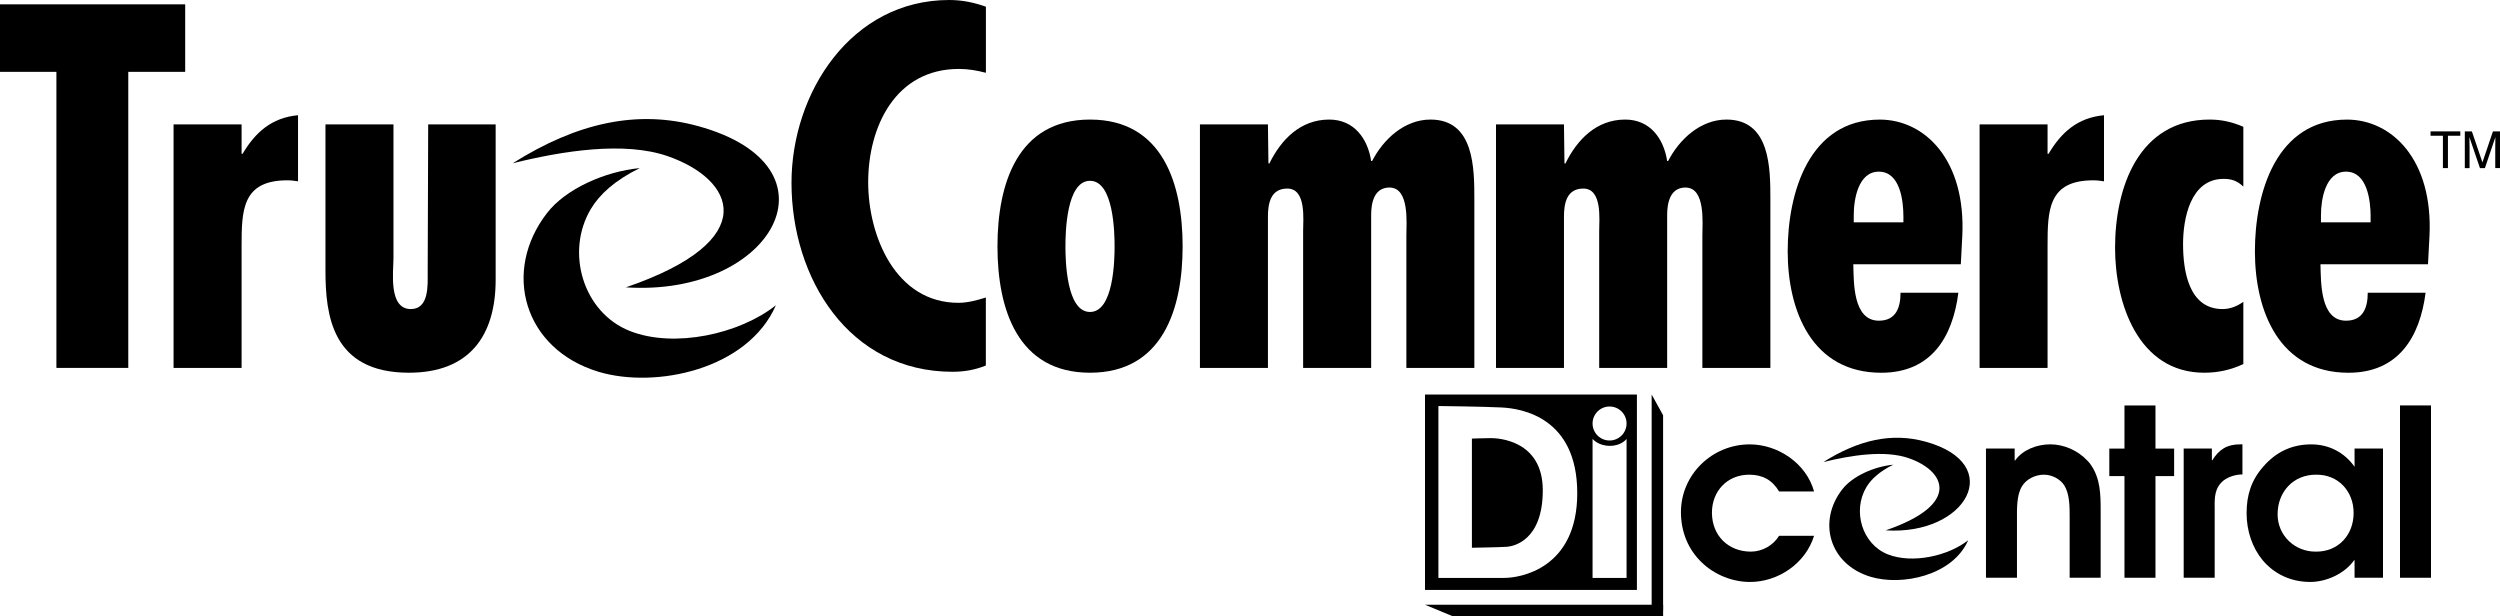 <?xml version="1.0" encoding="utf-8"?>
<!-- Generator: Adobe Illustrator 26.2.1, SVG Export Plug-In . SVG Version: 6.00 Build 0)  -->
<svg version="1.1" id="Layer_1" xmlns="http://www.w3.org/2000/svg" xmlns:xlink="http://www.w3.org/1999/xlink" x="0px" y="0px"
	 viewBox="0 0 800 197.17" style="enable-background:new 0 0 800 197.17;" xml:space="preserve">
<style type="text/css">
	.st0{fill-rule:evenodd;clip-rule:evenodd;}
</style>
<g>
	<path d="M580.5,171.45c-2.69,8.8-11.42,14.78-20.52,14.78c-5.59,0-11.34-2.31-15.37-6.2c-4.48-4.25-6.71-10-6.71-16.12
		c0-12.09,10-21.71,22.01-21.71c9.1,0,18.13,6.12,20.59,15.07h-11.19c-2.17-3.66-5.3-5.37-9.55-5.37c-7.09,0-11.94,5.3-11.94,12.16
		c0,7.31,5.22,12.46,12.46,12.46c3.66,0,7.16-2.01,9.03-5.07H580.5z"/>
	<path d="M635.51,143.54h9.18v3.8h0.15c2.46-3.43,6.94-5.15,11.26-5.15c4.33,0,8.8,1.94,11.79,5.15c0.37,0.37,0.75,0.75,1.04,1.2
		c3.21,4.47,3.28,9.62,3.28,14.92v21.41h-9.92v-19.47c0-3.21,0-7.31-1.71-10.07c-1.42-2.16-4.03-3.43-6.57-3.43
		c-2.69,0-5.6,1.42-6.94,3.66c-1.79,2.83-1.64,7.31-1.64,10.59v18.73h-9.92V143.54z"/>
	<path d="M679.83,152.35h-4.85v-8.8h4.85v-13.8h9.92v13.8h5.97v8.8h-5.97v32.53h-9.92V152.35z"/>
	<path d="M698.77,143.54h9.03v3.73h0.15c2.17-3.51,4.78-5.08,8.88-5.08h0.75v9.63c-2.01,0-4.4,0.67-6.04,1.94
		c-2.84,2.31-2.91,5.37-2.84,8.8v22.31h-9.92V143.54z"/>
	<path d="M762.56,184.88h-9.1v-5.6h-0.15c-2.99,4.25-8.8,6.94-14.03,6.94c-6.42,0-11.64-2.69-15.22-6.94
		c-3.28-3.95-5.15-9.33-5.15-15.07c0-5.75,1.49-10.52,5.3-14.85c4.18-4.85,9.33-7.16,15.37-7.16c5.67,0,10.59,2.54,13.88,7.16v-5.82
		h9.1V184.88z M741.22,151.9c-7.31-0.08-12.39,5.45-12.39,12.68c0,6.79,5.52,12.01,12.24,11.94c7.16,0.08,12.09-5.3,12.09-12.38
		C753.16,157.2,748.24,151.83,741.22,151.9z"/>
	<path d="M768,129.74h9.92v55.14H768V129.74z"/>
</g>
<g>
	<path class="st0" d="M603.41,169.71c25.89,1.69,38.72-21.28,12.69-28.4c-10.64-2.92-21.23-0.63-32.62,6.55
		c8.88-2.2,19.67-3.88,27.24-1.27C622.53,150.65,627.74,161.39,603.41,169.71L603.41,169.71z"/>
	<path class="st0" d="M629.83,172.86c-6.38,5.06-17.88,7.62-25.71,4.54c-8.28-3.26-11.41-13.94-6.87-21.53
		c1.54-2.55,4.2-5.01,8.6-7.17c-6.21,0.6-13.07,3.69-16.34,7.91c-7.97,10.29-4.12,23.97,9.07,27.96
		C608.61,187.59,624.87,184.21,629.83,172.86L629.83,172.86z"/>
</g>
<g>
	<polygon points="59.26,1.39 59.26,22.99 41.05,22.99 41.05,117.73 18.05,117.73 18.05,22.99 0,22.99 0,1.39 	"/>
	<path d="M77.31,39.81v9.41h0.32c4.01-6.79,9.25-11.57,17.74-12.35v21.15c-1.08-0.16-2.16-0.32-3.39-0.32
		c-14.51,0-14.67,9.57-14.67,21.15v38.89H55.54V39.81H77.31z"/>
	<path d="M125.91,39.81v42.74c0,4.32-1.7,16.35,5.56,16.35c5.86,0,5.39-7.71,5.39-11.57l0.16-47.52h21.59v49.68
		c0,18.06-8.48,29.78-27.77,29.78c-24.68,0-26.69-18.51-26.69-32.71V39.81H125.91z"/>
	<path d="M315.48,23.29c-2.94-0.77-5.71-1.23-8.65-1.23c-20.21,0-29.01,18.36-29.01,36.26c0,17.28,8.8,38.58,28.86,38.58
		c2.93,0,5.86-0.78,8.79-1.7v21.76c-3.4,1.4-6.95,2.01-10.65,2.01c-33.18,0-51.54-29.93-51.54-60.49C253.29,29.62,272.43,0,303.75,0
		c4.02,0,7.87,0.76,11.74,2.15V23.29z"/>
	<path d="M378.44,78.85c0,19.9-6.33,40.42-29.63,40.42c-23.3,0-29.62-20.52-29.62-40.42c0-19.91,6.33-40.59,29.62-40.59
		C372.11,38.26,378.44,58.94,378.44,78.85 M340.94,78.85c0,4.48,0.31,20.98,7.86,20.98c7.55,0,7.87-16.51,7.87-20.98
		c0-4.48-0.32-20.99-7.87-20.99C341.25,57.86,340.94,74.37,340.94,78.85"/>
	<path d="M405.9,52.31h0.3c3.71-7.57,9.88-14.05,19.14-14.05c8.03,0,12.35,6.18,13.43,13.27h0.31c3.55-6.93,10.33-13.27,18.67-13.27
		c14.04,0,14.04,15.59,14.04,25.62v53.85h-21.75V75.45c0-4.01,1.07-15.44-5.41-15.44c-5.09,0-5.86,5.25-5.86,8.8v48.92H417V74.07
		c0-3.87,1.09-13.73-5.08-13.73c-5.41,0-6.18,4.93-6.18,8.95v4.78v43.67h-21.76V39.81h21.76L405.9,52.31z"/>
	<path d="M500.63,52.31h0.31c3.7-7.57,9.88-14.05,19.13-14.05c8.03,0,12.34,6.18,13.42,13.27h0.31
		c3.56-6.93,10.34-13.27,18.67-13.27c14.05,0,14.05,15.59,14.05,25.62v53.85h-21.76V75.45c0-4.01,1.08-15.44-5.4-15.44
		c-5.09,0-5.87,5.25-5.87,8.8v48.92h-21.75V74.07c0-3.87,1.07-13.73-5.1-13.73c-5.4,0-6.17,4.93-6.17,8.95v4.78v43.67h-21.75V39.81
		h21.75L500.63,52.31z"/>
	<path d="M627.46,84.56h-34.4c0.15,5.71-0.17,18.06,8.18,18.06c5.55,0,6.93-4.32,6.93-8.95h18.51
		c-1.84,14.36-8.78,25.61-24.68,25.61c-22.06,0-29.94-19.6-29.94-38.87c0-18.68,6.79-42.14,29.48-42.14
		c14.34,0,27.61,12.82,26.39,37.35L627.46,84.56z M609.09,69.29c0-5.1-1.07-14.36-7.86-14.36c-6.64,0-8.03,8.95-8.03,13.89v2.32
		h15.89V69.29z"/>
	<path d="M655.22,39.81v9.41h0.32c4.01-6.79,9.25-11.57,17.74-12.35v21.15c-1.09-0.16-2.17-0.32-3.39-0.32
		c-14.52,0-14.67,9.57-14.67,21.15v38.89h-21.75V39.81H655.22z"/>
	<path d="M717.87,116.5c-4.01,1.86-8.03,2.77-12.5,2.77c-21.14,0-28.55-22.23-28.55-39.95c0-19.61,7.71-41.06,30.24-41.06
		c3.86,0,7.25,0.78,10.81,2.31v19.14c-2-1.86-3.7-2.47-6.33-2.47c-10.65,0-12.96,12.8-12.96,20.83c0,8.34,1.7,20.83,12.65,20.83
		c2.47,0,4.64-0.92,6.64-2.31V116.5z"/>
	<path d="M776.96,84.56h-34.41c0.17,5.71-0.15,18.06,8.18,18.06c5.54,0,6.95-4.32,6.95-8.95h18.51
		c-1.85,14.36-8.8,25.61-24.69,25.61c-22.07,0-29.93-19.6-29.93-38.87c0-18.68,6.78-42.14,29.46-42.14
		c14.36,0,27.63,12.82,26.4,37.35L776.96,84.56z M758.6,69.29c0-5.1-1.08-14.36-7.87-14.36c-6.64,0-8.02,8.95-8.02,13.89v2.32h15.88
		V69.29z"/>
	<path class="st0" d="M200.28,91.95c47.05,3.08,70.35-38.66,23.06-51.61c-19.33-5.3-38.57-1.15-59.27,11.9
		c16.14-4.01,35.73-7.04,49.49-2.3C235.01,57.32,244.48,76.83,200.28,91.95L200.28,91.95z"/>
	<path class="st0" d="M248.29,97.68c-11.59,9.2-32.48,13.84-46.71,8.25C186.53,100,180.84,80.6,189.1,66.82
		c2.8-4.64,7.62-9.1,15.63-13.03c-11.28,1.09-23.75,6.7-29.68,14.38c-14.48,18.7-7.49,43.55,16.48,50.8
		C209.72,124.44,239.27,118.31,248.29,97.68L248.29,97.68z"/>
</g>
<g>
	<path d="M787.3,42.04v1.4h-3.96v10.35h-1.61V43.44h-3.96v-1.4H787.3z"/>
	<path d="M788.73,42.04H791l3.38,9.93l3.36-9.93H800v11.75h-1.52v-6.93c0-0.24,0.01-0.64,0.02-1.19c0.01-0.55,0.02-1.15,0.02-1.78
		l-3.35,9.91h-1.58l-3.38-9.91v0.36c0,0.29,0.01,0.73,0.02,1.32c0.02,0.59,0.03,1.02,0.03,1.3v6.93h-1.52V42.04z"/>
</g>
<g>
	<path d="M456,126.26v62.51h67.81v-62.51H456z M481.43,184.93c-4.75,0-21.14,0-21.14,0v-55c0,0,13.94,0.15,20.22,0.46
		c6.28,0.31,24.21,3.06,24.21,27.42C504.72,182.17,486.18,184.93,481.43,184.93z M520.5,184.93h-10.88v-44.49
		c0,0,1.74,2.23,5.53,2.23c3.8,0,5.35-2.23,5.35-2.23V184.93z M515.06,140.96c-3,0-5.44-2.44-5.44-5.44c0-3,2.44-5.44,5.44-5.44
		c3,0,5.44,2.43,5.44,5.44C520.5,138.52,518.06,140.96,515.06,140.96z"/>
	<path d="M477.14,140.2c-2.15,0-6.13,0.15-6.13,0.15v34.93c0,0,9.04-0.15,11.19-0.31c2.15-0.15,11.49-1.99,11.49-18.08
		C493.69,140.81,479.29,140.2,477.14,140.2z"/>
</g>
<polygon points="532.19,132.88 532.19,195.29 528.53,195.29 528.53,126.25 "/>
<polygon points="532.2,197.17 464.79,197.17 455.99,193.51 532.2,193.51 "/>
</svg>

